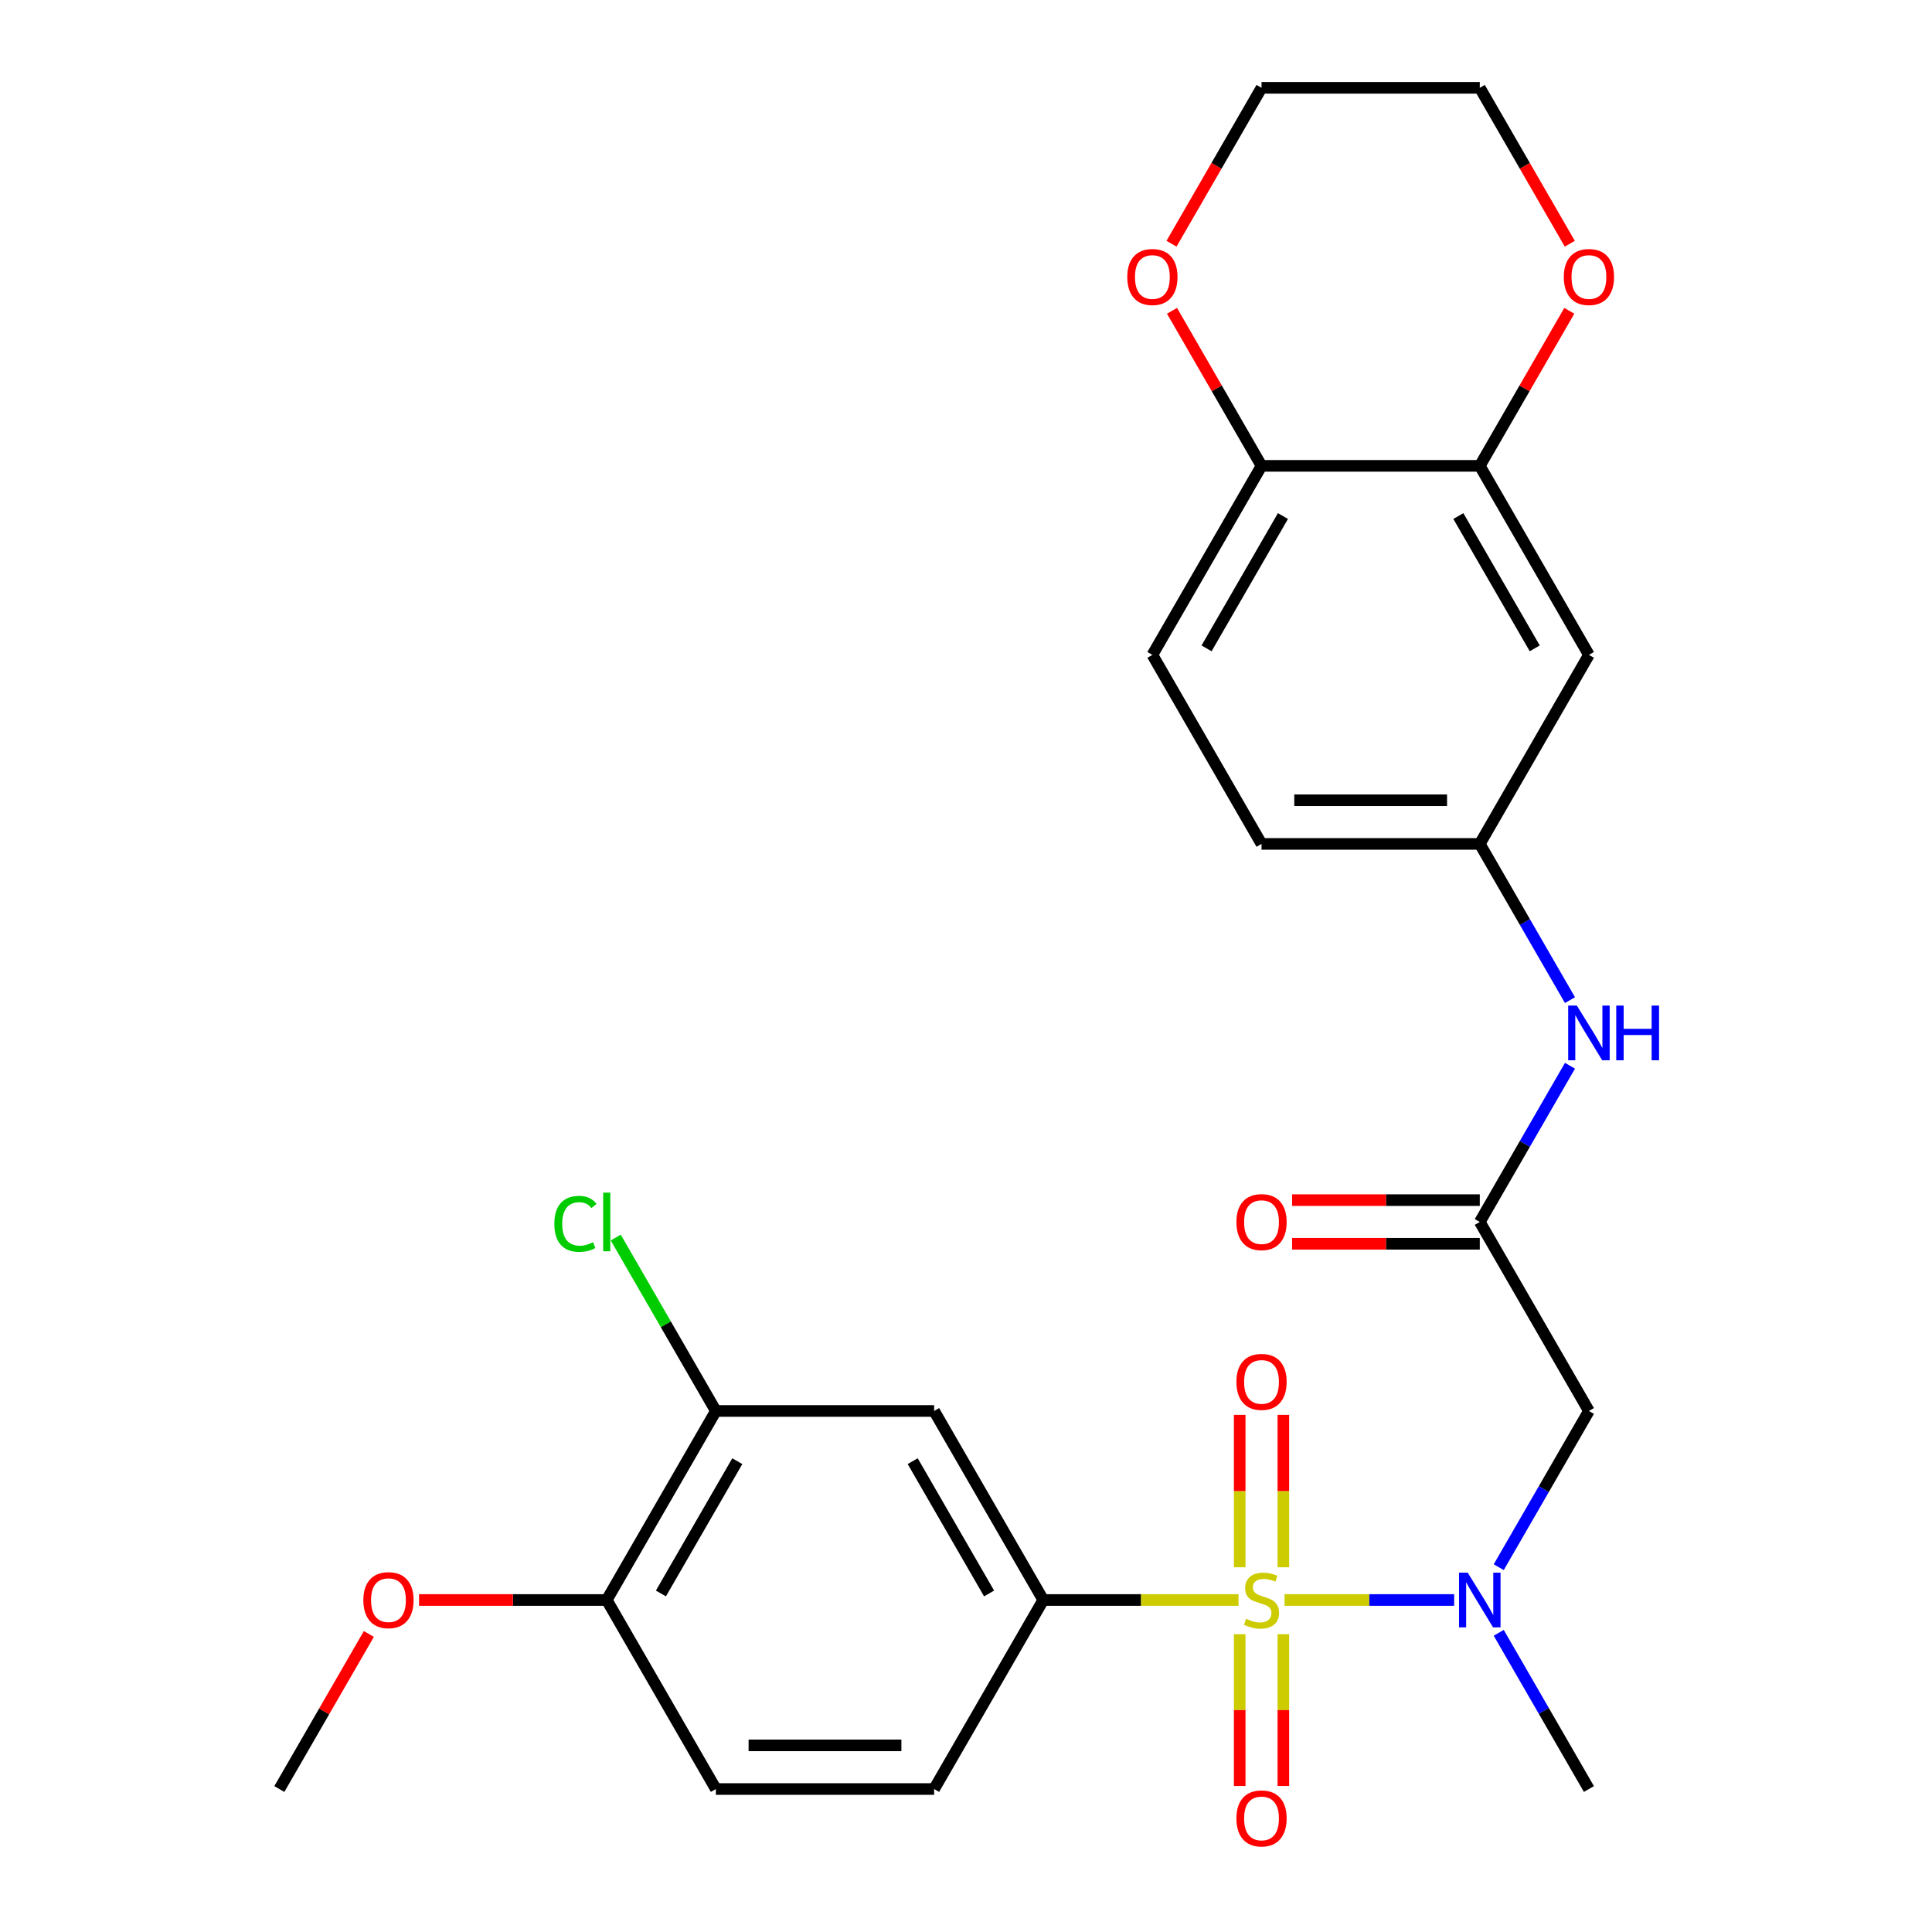 <?xml version='1.0' encoding='iso-8859-1'?>
<svg version='1.1' baseProfile='full'
              xmlns='http://www.w3.org/2000/svg'
                      xmlns:rdkit='http://www.rdkit.org/xml'
                      xmlns:xlink='http://www.w3.org/1999/xlink'
                  xml:space='preserve'
width='1000px' height='1000px' viewBox='0 0 1000 1000'>
<!-- END OF HEADER -->
<rect style='opacity:1.0;fill:#FFFFFF;stroke:none' width='1000' height='1000' x='0' y='0'> </rect>
<path class='bond-0' d='M 664.868,828.157 L 708.769,828.157' style='fill:none;fill-rule:evenodd;stroke:#CCCC00;stroke-width:6px;stroke-linecap:butt;stroke-linejoin:miter;stroke-opacity:1' />
<path class='bond-0' d='M 708.769,828.157 L 752.67,828.157' style='fill:none;fill-rule:evenodd;stroke:#0000FF;stroke-width:6px;stroke-linecap:butt;stroke-linejoin:miter;stroke-opacity:1' />
<path class='bond-1' d='M 641.059,828.157 L 590.525,828.157' style='fill:none;fill-rule:evenodd;stroke:#CCCC00;stroke-width:6px;stroke-linecap:butt;stroke-linejoin:miter;stroke-opacity:1' />
<path class='bond-1' d='M 590.525,828.157 L 539.99,828.157' style='fill:none;fill-rule:evenodd;stroke:#000000;stroke-width:6px;stroke-linecap:butt;stroke-linejoin:miter;stroke-opacity:1' />
<path class='bond-7' d='M 664.261,811.212 L 664.261,771.778' style='fill:none;fill-rule:evenodd;stroke:#CCCC00;stroke-width:6px;stroke-linecap:butt;stroke-linejoin:miter;stroke-opacity:1' />
<path class='bond-7' d='M 664.261,771.778 L 664.261,732.344' style='fill:none;fill-rule:evenodd;stroke:#FF0000;stroke-width:6px;stroke-linecap:butt;stroke-linejoin:miter;stroke-opacity:1' />
<path class='bond-7' d='M 641.666,811.212 L 641.666,771.778' style='fill:none;fill-rule:evenodd;stroke:#CCCC00;stroke-width:6px;stroke-linecap:butt;stroke-linejoin:miter;stroke-opacity:1' />
<path class='bond-7' d='M 641.666,771.778 L 641.666,732.344' style='fill:none;fill-rule:evenodd;stroke:#FF0000;stroke-width:6px;stroke-linecap:butt;stroke-linejoin:miter;stroke-opacity:1' />
<path class='bond-8' d='M 641.666,845.861 L 641.666,885.145' style='fill:none;fill-rule:evenodd;stroke:#CCCC00;stroke-width:6px;stroke-linecap:butt;stroke-linejoin:miter;stroke-opacity:1' />
<path class='bond-8' d='M 641.666,885.145 L 641.666,924.428' style='fill:none;fill-rule:evenodd;stroke:#FF0000;stroke-width:6px;stroke-linecap:butt;stroke-linejoin:miter;stroke-opacity:1' />
<path class='bond-8' d='M 664.261,845.861 L 664.261,885.145' style='fill:none;fill-rule:evenodd;stroke:#CCCC00;stroke-width:6px;stroke-linecap:butt;stroke-linejoin:miter;stroke-opacity:1' />
<path class='bond-8' d='M 664.261,885.145 L 664.261,924.428' style='fill:none;fill-rule:evenodd;stroke:#FF0000;stroke-width:6px;stroke-linecap:butt;stroke-linejoin:miter;stroke-opacity:1' />
<path class='bond-2' d='M 775.743,811.172 L 799.083,770.746' style='fill:none;fill-rule:evenodd;stroke:#0000FF;stroke-width:6px;stroke-linecap:butt;stroke-linejoin:miter;stroke-opacity:1' />
<path class='bond-2' d='M 799.083,770.746 L 822.424,730.319' style='fill:none;fill-rule:evenodd;stroke:#000000;stroke-width:6px;stroke-linecap:butt;stroke-linejoin:miter;stroke-opacity:1' />
<path class='bond-23' d='M 775.743,845.141 L 799.083,885.568' style='fill:none;fill-rule:evenodd;stroke:#0000FF;stroke-width:6px;stroke-linecap:butt;stroke-linejoin:miter;stroke-opacity:1' />
<path class='bond-23' d='M 799.083,885.568 L 822.424,925.995' style='fill:none;fill-rule:evenodd;stroke:#000000;stroke-width:6px;stroke-linecap:butt;stroke-linejoin:miter;stroke-opacity:1' />
<path class='bond-4' d='M 539.99,828.157 L 483.504,730.319' style='fill:none;fill-rule:evenodd;stroke:#000000;stroke-width:6px;stroke-linecap:butt;stroke-linejoin:miter;stroke-opacity:1' />
<path class='bond-4' d='M 511.95,824.778 L 472.409,756.292' style='fill:none;fill-rule:evenodd;stroke:#000000;stroke-width:6px;stroke-linecap:butt;stroke-linejoin:miter;stroke-opacity:1' />
<path class='bond-15' d='M 539.99,828.157 L 483.504,925.995' style='fill:none;fill-rule:evenodd;stroke:#000000;stroke-width:6px;stroke-linecap:butt;stroke-linejoin:miter;stroke-opacity:1' />
<path class='bond-3' d='M 822.424,730.319 L 765.937,632.481' style='fill:none;fill-rule:evenodd;stroke:#000000;stroke-width:6px;stroke-linecap:butt;stroke-linejoin:miter;stroke-opacity:1' />
<path class='bond-10' d='M 765.937,632.481 L 789.277,592.055' style='fill:none;fill-rule:evenodd;stroke:#000000;stroke-width:6px;stroke-linecap:butt;stroke-linejoin:miter;stroke-opacity:1' />
<path class='bond-10' d='M 789.277,592.055 L 812.618,551.628' style='fill:none;fill-rule:evenodd;stroke:#0000FF;stroke-width:6px;stroke-linecap:butt;stroke-linejoin:miter;stroke-opacity:1' />
<path class='bond-17' d='M 765.937,621.184 L 717.362,621.184' style='fill:none;fill-rule:evenodd;stroke:#000000;stroke-width:6px;stroke-linecap:butt;stroke-linejoin:miter;stroke-opacity:1' />
<path class='bond-17' d='M 717.362,621.184 L 668.788,621.184' style='fill:none;fill-rule:evenodd;stroke:#FF0000;stroke-width:6px;stroke-linecap:butt;stroke-linejoin:miter;stroke-opacity:1' />
<path class='bond-17' d='M 765.937,643.779 L 717.362,643.779' style='fill:none;fill-rule:evenodd;stroke:#000000;stroke-width:6px;stroke-linecap:butt;stroke-linejoin:miter;stroke-opacity:1' />
<path class='bond-17' d='M 717.362,643.779 L 668.788,643.779' style='fill:none;fill-rule:evenodd;stroke:#FF0000;stroke-width:6px;stroke-linecap:butt;stroke-linejoin:miter;stroke-opacity:1' />
<path class='bond-6' d='M 483.504,730.319 L 370.53,730.319' style='fill:none;fill-rule:evenodd;stroke:#000000;stroke-width:6px;stroke-linecap:butt;stroke-linejoin:miter;stroke-opacity:1' />
<path class='bond-5' d='M 765.937,241.13 L 822.424,338.968' style='fill:none;fill-rule:evenodd;stroke:#000000;stroke-width:6px;stroke-linecap:butt;stroke-linejoin:miter;stroke-opacity:1' />
<path class='bond-5' d='M 754.842,267.103 L 794.383,335.59' style='fill:none;fill-rule:evenodd;stroke:#000000;stroke-width:6px;stroke-linecap:butt;stroke-linejoin:miter;stroke-opacity:1' />
<path class='bond-14' d='M 765.937,241.13 L 789.104,201.003' style='fill:none;fill-rule:evenodd;stroke:#000000;stroke-width:6px;stroke-linecap:butt;stroke-linejoin:miter;stroke-opacity:1' />
<path class='bond-14' d='M 789.104,201.003 L 812.271,160.877' style='fill:none;fill-rule:evenodd;stroke:#FF0000;stroke-width:6px;stroke-linecap:butt;stroke-linejoin:miter;stroke-opacity:1' />
<path class='bond-28' d='M 765.937,241.13 L 652.964,241.13' style='fill:none;fill-rule:evenodd;stroke:#000000;stroke-width:6px;stroke-linecap:butt;stroke-linejoin:miter;stroke-opacity:1' />
<path class='bond-20' d='M 370.53,730.319 L 344.619,685.44' style='fill:none;fill-rule:evenodd;stroke:#000000;stroke-width:6px;stroke-linecap:butt;stroke-linejoin:miter;stroke-opacity:1' />
<path class='bond-20' d='M 344.619,685.44 L 318.708,640.56' style='fill:none;fill-rule:evenodd;stroke:#00CC00;stroke-width:6px;stroke-linecap:butt;stroke-linejoin:miter;stroke-opacity:1' />
<path class='bond-27' d='M 370.53,730.319 L 314.044,828.157' style='fill:none;fill-rule:evenodd;stroke:#000000;stroke-width:6px;stroke-linecap:butt;stroke-linejoin:miter;stroke-opacity:1' />
<path class='bond-27' d='M 381.625,756.292 L 342.084,824.778' style='fill:none;fill-rule:evenodd;stroke:#000000;stroke-width:6px;stroke-linecap:butt;stroke-linejoin:miter;stroke-opacity:1' />
<path class='bond-9' d='M 822.424,338.968 L 765.937,436.806' style='fill:none;fill-rule:evenodd;stroke:#000000;stroke-width:6px;stroke-linecap:butt;stroke-linejoin:miter;stroke-opacity:1' />
<path class='bond-12' d='M 812.618,517.659 L 789.277,477.232' style='fill:none;fill-rule:evenodd;stroke:#0000FF;stroke-width:6px;stroke-linecap:butt;stroke-linejoin:miter;stroke-opacity:1' />
<path class='bond-12' d='M 789.277,477.232 L 765.937,436.806' style='fill:none;fill-rule:evenodd;stroke:#000000;stroke-width:6px;stroke-linecap:butt;stroke-linejoin:miter;stroke-opacity:1' />
<path class='bond-11' d='M 652.964,241.13 L 596.477,338.968' style='fill:none;fill-rule:evenodd;stroke:#000000;stroke-width:6px;stroke-linecap:butt;stroke-linejoin:miter;stroke-opacity:1' />
<path class='bond-11' d='M 664.058,267.103 L 624.517,335.59' style='fill:none;fill-rule:evenodd;stroke:#000000;stroke-width:6px;stroke-linecap:butt;stroke-linejoin:miter;stroke-opacity:1' />
<path class='bond-16' d='M 652.964,241.13 L 629.796,201.003' style='fill:none;fill-rule:evenodd;stroke:#000000;stroke-width:6px;stroke-linecap:butt;stroke-linejoin:miter;stroke-opacity:1' />
<path class='bond-16' d='M 629.796,201.003 L 606.629,160.877' style='fill:none;fill-rule:evenodd;stroke:#FF0000;stroke-width:6px;stroke-linecap:butt;stroke-linejoin:miter;stroke-opacity:1' />
<path class='bond-21' d='M 765.937,436.806 L 652.964,436.806' style='fill:none;fill-rule:evenodd;stroke:#000000;stroke-width:6px;stroke-linecap:butt;stroke-linejoin:miter;stroke-opacity:1' />
<path class='bond-21' d='M 748.991,414.211 L 669.91,414.211' style='fill:none;fill-rule:evenodd;stroke:#000000;stroke-width:6px;stroke-linecap:butt;stroke-linejoin:miter;stroke-opacity:1' />
<path class='bond-13' d='M 314.044,828.157 L 370.53,925.995' style='fill:none;fill-rule:evenodd;stroke:#000000;stroke-width:6px;stroke-linecap:butt;stroke-linejoin:miter;stroke-opacity:1' />
<path class='bond-22' d='M 314.044,828.157 L 265.469,828.157' style='fill:none;fill-rule:evenodd;stroke:#000000;stroke-width:6px;stroke-linecap:butt;stroke-linejoin:miter;stroke-opacity:1' />
<path class='bond-22' d='M 265.469,828.157 L 216.895,828.157' style='fill:none;fill-rule:evenodd;stroke:#FF0000;stroke-width:6px;stroke-linecap:butt;stroke-linejoin:miter;stroke-opacity:1' />
<path class='bond-24' d='M 812.525,126.148 L 789.231,85.801' style='fill:none;fill-rule:evenodd;stroke:#FF0000;stroke-width:6px;stroke-linecap:butt;stroke-linejoin:miter;stroke-opacity:1' />
<path class='bond-24' d='M 789.231,85.801 L 765.937,45.455' style='fill:none;fill-rule:evenodd;stroke:#000000;stroke-width:6px;stroke-linecap:butt;stroke-linejoin:miter;stroke-opacity:1' />
<path class='bond-18' d='M 483.504,925.995 L 370.53,925.995' style='fill:none;fill-rule:evenodd;stroke:#000000;stroke-width:6px;stroke-linecap:butt;stroke-linejoin:miter;stroke-opacity:1' />
<path class='bond-18' d='M 466.558,903.4 L 387.476,903.4' style='fill:none;fill-rule:evenodd;stroke:#000000;stroke-width:6px;stroke-linecap:butt;stroke-linejoin:miter;stroke-opacity:1' />
<path class='bond-25' d='M 606.375,126.148 L 629.669,85.801' style='fill:none;fill-rule:evenodd;stroke:#FF0000;stroke-width:6px;stroke-linecap:butt;stroke-linejoin:miter;stroke-opacity:1' />
<path class='bond-25' d='M 629.669,85.801 L 652.964,45.455' style='fill:none;fill-rule:evenodd;stroke:#000000;stroke-width:6px;stroke-linecap:butt;stroke-linejoin:miter;stroke-opacity:1' />
<path class='bond-19' d='M 596.477,338.968 L 652.964,436.806' style='fill:none;fill-rule:evenodd;stroke:#000000;stroke-width:6px;stroke-linecap:butt;stroke-linejoin:miter;stroke-opacity:1' />
<path class='bond-26' d='M 190.918,845.741 L 167.751,885.868' style='fill:none;fill-rule:evenodd;stroke:#FF0000;stroke-width:6px;stroke-linecap:butt;stroke-linejoin:miter;stroke-opacity:1' />
<path class='bond-26' d='M 167.751,885.868 L 144.584,925.995' style='fill:none;fill-rule:evenodd;stroke:#000000;stroke-width:6px;stroke-linecap:butt;stroke-linejoin:miter;stroke-opacity:1' />
<path class='bond-29' d='M 765.937,45.455 L 652.964,45.455' style='fill:none;fill-rule:evenodd;stroke:#000000;stroke-width:6px;stroke-linecap:butt;stroke-linejoin:miter;stroke-opacity:1' />
<path  class='atom-0' d='M 644.964 837.877
Q 645.284 837.997, 646.604 838.557
Q 647.924 839.117, 649.364 839.477
Q 650.844 839.797, 652.284 839.797
Q 654.964 839.797, 656.524 838.517
Q 658.084 837.197, 658.084 834.917
Q 658.084 833.357, 657.284 832.397
Q 656.524 831.437, 655.324 830.917
Q 654.124 830.397, 652.124 829.797
Q 649.604 829.037, 648.084 828.317
Q 646.604 827.597, 645.524 826.077
Q 644.484 824.557, 644.484 821.997
Q 644.484 818.437, 646.884 816.237
Q 649.324 814.037, 654.124 814.037
Q 657.404 814.037, 661.124 815.597
L 660.204 818.677
Q 656.804 817.277, 654.244 817.277
Q 651.484 817.277, 649.964 818.437
Q 648.444 819.557, 648.484 821.517
Q 648.484 823.037, 649.244 823.957
Q 650.044 824.877, 651.164 825.397
Q 652.324 825.917, 654.244 826.517
Q 656.804 827.317, 658.324 828.117
Q 659.844 828.917, 660.924 830.557
Q 662.044 832.157, 662.044 834.917
Q 662.044 838.837, 659.404 840.957
Q 656.804 843.037, 652.444 843.037
Q 649.924 843.037, 648.004 842.477
Q 646.124 841.957, 643.884 841.037
L 644.964 837.877
' fill='#CCCC00'/>
<path  class='atom-1' d='M 759.677 813.997
L 768.957 828.997
Q 769.877 830.477, 771.357 833.157
Q 772.837 835.837, 772.917 835.997
L 772.917 813.997
L 776.677 813.997
L 776.677 842.317
L 772.797 842.317
L 762.837 825.917
Q 761.677 823.997, 760.437 821.797
Q 759.237 819.597, 758.877 818.917
L 758.877 842.317
L 755.197 842.317
L 755.197 813.997
L 759.677 813.997
' fill='#0000FF'/>
<path  class='atom-8' d='M 639.964 715.263
Q 639.964 708.463, 643.324 704.663
Q 646.684 700.863, 652.964 700.863
Q 659.244 700.863, 662.604 704.663
Q 665.964 708.463, 665.964 715.263
Q 665.964 722.143, 662.564 726.063
Q 659.164 729.943, 652.964 729.943
Q 646.724 729.943, 643.324 726.063
Q 639.964 722.183, 639.964 715.263
M 652.964 726.743
Q 657.284 726.743, 659.604 723.863
Q 661.964 720.943, 661.964 715.263
Q 661.964 709.703, 659.604 706.903
Q 657.284 704.063, 652.964 704.063
Q 648.644 704.063, 646.284 706.863
Q 643.964 709.663, 643.964 715.263
Q 643.964 720.983, 646.284 723.863
Q 648.644 726.743, 652.964 726.743
' fill='#FF0000'/>
<path  class='atom-9' d='M 639.964 941.21
Q 639.964 934.41, 643.324 930.61
Q 646.684 926.81, 652.964 926.81
Q 659.244 926.81, 662.604 930.61
Q 665.964 934.41, 665.964 941.21
Q 665.964 948.09, 662.564 952.01
Q 659.164 955.89, 652.964 955.89
Q 646.724 955.89, 643.324 952.01
Q 639.964 948.13, 639.964 941.21
M 652.964 952.69
Q 657.284 952.69, 659.604 949.81
Q 661.964 946.89, 661.964 941.21
Q 661.964 935.65, 659.604 932.85
Q 657.284 930.01, 652.964 930.01
Q 648.644 930.01, 646.284 932.81
Q 643.964 935.61, 643.964 941.21
Q 643.964 946.93, 646.284 949.81
Q 648.644 952.69, 652.964 952.69
' fill='#FF0000'/>
<path  class='atom-11' d='M 816.164 520.483
L 825.444 535.483
Q 826.364 536.963, 827.844 539.643
Q 829.324 542.323, 829.404 542.483
L 829.404 520.483
L 833.164 520.483
L 833.164 548.803
L 829.284 548.803
L 819.324 532.403
Q 818.164 530.483, 816.924 528.283
Q 815.724 526.083, 815.364 525.403
L 815.364 548.803
L 811.684 548.803
L 811.684 520.483
L 816.164 520.483
' fill='#0000FF'/>
<path  class='atom-11' d='M 836.564 520.483
L 840.404 520.483
L 840.404 532.523
L 854.884 532.523
L 854.884 520.483
L 858.724 520.483
L 858.724 548.803
L 854.884 548.803
L 854.884 535.723
L 840.404 535.723
L 840.404 548.803
L 836.564 548.803
L 836.564 520.483
' fill='#0000FF'/>
<path  class='atom-15' d='M 809.424 143.372
Q 809.424 136.572, 812.784 132.772
Q 816.144 128.972, 822.424 128.972
Q 828.704 128.972, 832.064 132.772
Q 835.424 136.572, 835.424 143.372
Q 835.424 150.252, 832.024 154.172
Q 828.624 158.052, 822.424 158.052
Q 816.184 158.052, 812.784 154.172
Q 809.424 150.292, 809.424 143.372
M 822.424 154.852
Q 826.744 154.852, 829.064 151.972
Q 831.424 149.052, 831.424 143.372
Q 831.424 137.812, 829.064 135.012
Q 826.744 132.172, 822.424 132.172
Q 818.104 132.172, 815.744 134.972
Q 813.424 137.772, 813.424 143.372
Q 813.424 149.092, 815.744 151.972
Q 818.104 154.852, 822.424 154.852
' fill='#FF0000'/>
<path  class='atom-17' d='M 583.477 143.372
Q 583.477 136.572, 586.837 132.772
Q 590.197 128.972, 596.477 128.972
Q 602.757 128.972, 606.117 132.772
Q 609.477 136.572, 609.477 143.372
Q 609.477 150.252, 606.077 154.172
Q 602.677 158.052, 596.477 158.052
Q 590.237 158.052, 586.837 154.172
Q 583.477 150.292, 583.477 143.372
M 596.477 154.852
Q 600.797 154.852, 603.117 151.972
Q 605.477 149.052, 605.477 143.372
Q 605.477 137.812, 603.117 135.012
Q 600.797 132.172, 596.477 132.172
Q 592.157 132.172, 589.797 134.972
Q 587.477 137.772, 587.477 143.372
Q 587.477 149.092, 589.797 151.972
Q 592.157 154.852, 596.477 154.852
' fill='#FF0000'/>
<path  class='atom-18' d='M 639.964 632.561
Q 639.964 625.761, 643.324 621.961
Q 646.684 618.161, 652.964 618.161
Q 659.244 618.161, 662.604 621.961
Q 665.964 625.761, 665.964 632.561
Q 665.964 639.441, 662.564 643.361
Q 659.164 647.241, 652.964 647.241
Q 646.724 647.241, 643.324 643.361
Q 639.964 639.481, 639.964 632.561
M 652.964 644.041
Q 657.284 644.041, 659.604 641.161
Q 661.964 638.241, 661.964 632.561
Q 661.964 627.001, 659.604 624.201
Q 657.284 621.361, 652.964 621.361
Q 648.644 621.361, 646.284 624.161
Q 643.964 626.961, 643.964 632.561
Q 643.964 638.281, 646.284 641.161
Q 648.644 644.041, 652.964 644.041
' fill='#FF0000'/>
<path  class='atom-21' d='M 286.924 633.461
Q 286.924 626.421, 290.204 622.741
Q 293.524 619.021, 299.804 619.021
Q 305.644 619.021, 308.764 623.141
L 306.124 625.301
Q 303.844 622.301, 299.804 622.301
Q 295.524 622.301, 293.244 625.181
Q 291.004 628.021, 291.004 633.461
Q 291.004 639.061, 293.324 641.941
Q 295.684 644.821, 300.244 644.821
Q 303.364 644.821, 307.004 642.941
L 308.124 645.941
Q 306.644 646.901, 304.404 647.461
Q 302.164 648.021, 299.684 648.021
Q 293.524 648.021, 290.204 644.261
Q 286.924 640.501, 286.924 633.461
' fill='#00CC00'/>
<path  class='atom-21' d='M 312.204 617.301
L 315.884 617.301
L 315.884 647.661
L 312.204 647.661
L 312.204 617.301
' fill='#00CC00'/>
<path  class='atom-23' d='M 188.07 828.237
Q 188.07 821.437, 191.43 817.637
Q 194.79 813.837, 201.07 813.837
Q 207.35 813.837, 210.71 817.637
Q 214.07 821.437, 214.07 828.237
Q 214.07 835.117, 210.67 839.037
Q 207.27 842.917, 201.07 842.917
Q 194.83 842.917, 191.43 839.037
Q 188.07 835.157, 188.07 828.237
M 201.07 839.717
Q 205.39 839.717, 207.71 836.837
Q 210.07 833.917, 210.07 828.237
Q 210.07 822.677, 207.71 819.877
Q 205.39 817.037, 201.07 817.037
Q 196.75 817.037, 194.39 819.837
Q 192.07 822.637, 192.07 828.237
Q 192.07 833.957, 194.39 836.837
Q 196.75 839.717, 201.07 839.717
' fill='#FF0000'/>
</svg>
